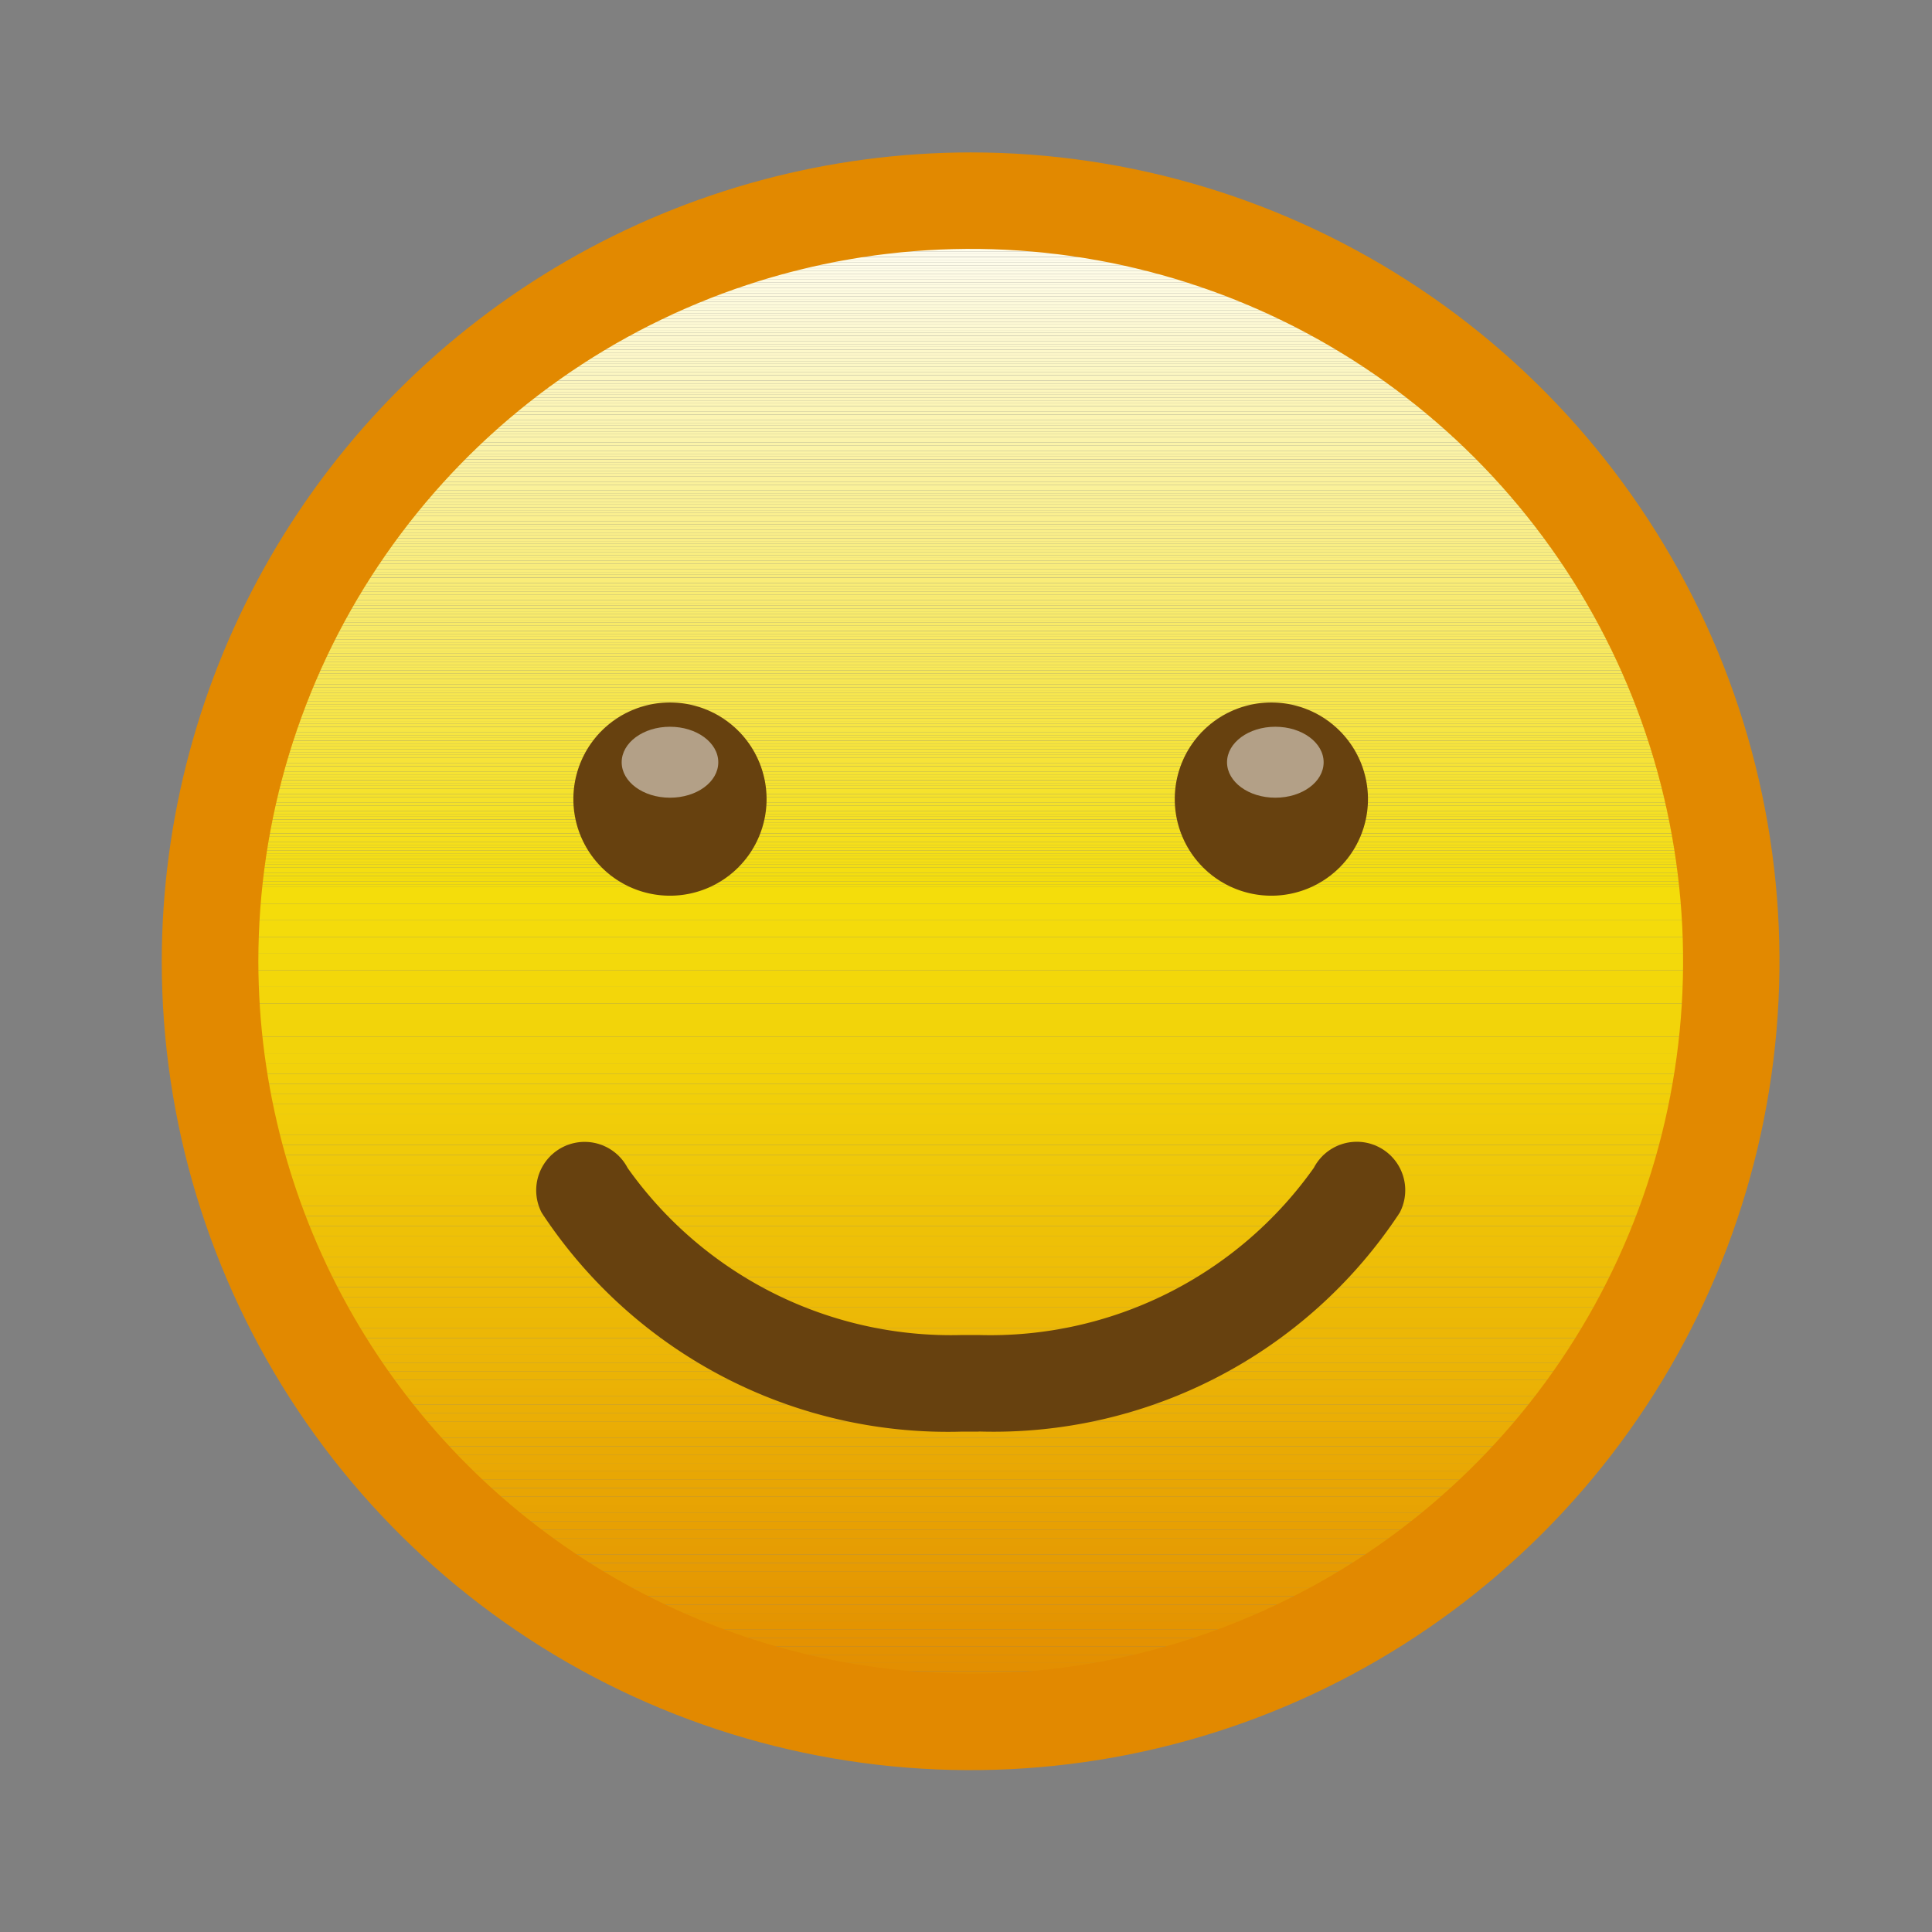 <svg xmlns="http://www.w3.org/2000/svg" xmlns:xlink="http://www.w3.org/1999/xlink" width="18" height="18" viewBox="0 0 18 18">
  <rect x="0" y="0" width="18" height="18" fill="#808080" stroke="none"/>
  <defs>
    <clipPath id="clip-path">
      <rect id="Rechteck_757" data-name="Rechteck 757" width="18" height="18" transform="translate(0 0)" fill="none"/>
    </clipPath>
    <clipPath id="clip-path-2">
      <path id="Pfad_278" data-name="Pfad 278" d="M2.6,9.683A7.087,7.087,0,1,0,9.683,2.6,7.088,7.088,0,0,0,2.6,9.683" transform="translate(-2.596 -2.597)" fill="none"/>
    </clipPath>
    <clipPath id="clip-path-3">
      <path id="Pfad_279" data-name="Pfad 279" d="M2.9,9.536a6.637,6.637,0,1,1,6.637,6.637A6.644,6.644,0,0,1,2.9,9.536m-.9,0A7.536,7.536,0,1,0,9.536,2,7.544,7.544,0,0,0,2,9.536" transform="translate(-2 -2)" fill="none"/>
    </clipPath>
    <linearGradient id="linear-gradient" x1="-0.1" y1="1.1" x2="-0.05" y2="1.1" gradientUnits="objectBoundingBox">
      <stop offset="0" stop-color="#ffe148"/>
      <stop offset="1" stop-color="#e28900"/>
    </linearGradient>
    <clipPath id="clip-path-5">
      <rect id="Rechteck_754" data-name="Rechteck 754" width="0.899" height="0.661" fill="none"/>
    </clipPath>
    <clipPath id="clip-path-6">
      <rect id="Rechteck_755" data-name="Rechteck 755" width="0.9" height="0.661" fill="none"/>
    </clipPath>
  </defs>
  <g id="Gruppe_429" data-name="Gruppe 429" transform="translate(0 0)">
    <g id="Gruppe_421" data-name="Gruppe 421" clip-path="url(#clip-path)">
      <g id="Gruppe_410" data-name="Gruppe 410" transform="translate(1.956 1.87)">
        <g id="Gruppe_409" data-name="Gruppe 409" clip-path="url(#clip-path-2)">
          <path id="Pfad_274" data-name="Pfad 274" d="M19.086,2.6h0Z" transform="translate(-4.913 -2.597)" fill="#fff"/>
          <path id="Pfad_275" data-name="Pfad 275" d="M16.77,2.623H2.6V2.6H16.77Z" transform="translate(-2.596 -2.597)" fill="#fff"/>
          <rect id="Rechteck_427" data-name="Rechteck 427" width="14.173" height="0.026" transform="translate(0 0.026)" fill="#fffffe"/>
          <rect id="Rechteck_428" data-name="Rechteck 428" width="14.173" height="0.026" transform="translate(0 0.052)" fill="#fffffd"/>
          <rect id="Rechteck_429" data-name="Rechteck 429" width="14.173" height="0.026" transform="translate(0 0.078)" fill="#fffffc"/>
          <rect id="Rechteck_430" data-name="Rechteck 430" width="14.173" height="0.026" transform="translate(0 0.105)" fill="#fffefb"/>
          <rect id="Rechteck_431" data-name="Rechteck 431" width="14.173" height="0.026" transform="translate(0 0.131)" fill="#fffefa"/>
          <rect id="Rechteck_432" data-name="Rechteck 432" width="14.173" height="0.026" transform="translate(0 0.157)" fill="#fffef9"/>
          <rect id="Rechteck_433" data-name="Rechteck 433" width="14.173" height="0.026" transform="translate(0 0.183)" fill="#fffef8"/>
          <rect id="Rechteck_434" data-name="Rechteck 434" width="14.173" height="0.026" transform="translate(0 0.21)" fill="#fffef7"/>
          <rect id="Rechteck_435" data-name="Rechteck 435" width="14.173" height="0.026" transform="translate(0 0.236)" fill="#fffef6"/>
          <rect id="Rechteck_436" data-name="Rechteck 436" width="14.173" height="0.026" transform="translate(0 0.262)" fill="#fffef5"/>
          <rect id="Rechteck_437" data-name="Rechteck 437" width="14.173" height="0.026" transform="translate(0 0.288)" fill="#fffdf4"/>
          <rect id="Rechteck_438" data-name="Rechteck 438" width="14.173" height="0.026" transform="translate(0 0.314)" fill="#fefdf3"/>
          <rect id="Rechteck_439" data-name="Rechteck 439" width="14.173" height="0.026" transform="translate(0 0.34)" fill="#fefdf2"/>
          <rect id="Rechteck_440" data-name="Rechteck 440" width="14.173" height="0.026" transform="translate(0 0.367)" fill="#fefdf1"/>
          <rect id="Rechteck_441" data-name="Rechteck 441" width="14.173" height="0.026" transform="translate(0 0.393)" fill="#fefdf0"/>
          <rect id="Rechteck_442" data-name="Rechteck 442" width="14.173" height="0.026" transform="translate(0 0.419)" fill="#fefdef"/>
          <rect id="Rechteck_443" data-name="Rechteck 443" width="14.173" height="0.026" transform="translate(0 0.445)" fill="#fefdee"/>
          <rect id="Rechteck_444" data-name="Rechteck 444" width="14.173" height="0.026" transform="translate(0 0.472)" fill="#fefced"/>
          <rect id="Rechteck_445" data-name="Rechteck 445" width="14.173" height="0.026" transform="translate(0 0.497)" fill="#fefcec"/>
          <rect id="Rechteck_446" data-name="Rechteck 446" width="14.173" height="0.026" transform="translate(0 0.524)" fill="#fefceb"/>
          <rect id="Rechteck_447" data-name="Rechteck 447" width="14.173" height="0.026" transform="translate(0 0.55)" fill="#fefcea"/>
          <rect id="Rechteck_448" data-name="Rechteck 448" width="14.173" height="0.026" transform="translate(0 0.576)" fill="#fefce9"/>
          <rect id="Rechteck_449" data-name="Rechteck 449" width="14.173" height="0.026" transform="translate(0 0.602)" fill="#fefce8"/>
          <rect id="Rechteck_450" data-name="Rechteck 450" width="14.173" height="0.026" transform="translate(0 0.629)" fill="#fefce7"/>
          <rect id="Rechteck_451" data-name="Rechteck 451" width="14.173" height="0.026" transform="translate(0 0.655)" fill="#fefce6"/>
          <rect id="Rechteck_452" data-name="Rechteck 452" width="14.173" height="0.026" transform="translate(0 0.681)" fill="#fefbe5"/>
          <rect id="Rechteck_453" data-name="Rechteck 453" width="14.173" height="0.026" transform="translate(0 0.708)" fill="#fefbe4"/>
          <rect id="Rechteck_454" data-name="Rechteck 454" width="14.173" height="0.026" transform="translate(0 0.733)" fill="#fefbe3"/>
          <rect id="Rechteck_455" data-name="Rechteck 455" width="14.173" height="0.026" transform="translate(0 0.76)" fill="#fefbe2"/>
          <rect id="Rechteck_456" data-name="Rechteck 456" width="14.173" height="0.026" transform="translate(0 0.786)" fill="#fefbe1"/>
          <rect id="Rechteck_457" data-name="Rechteck 457" width="14.173" height="0.026" transform="translate(0 0.812)" fill="#fefbe0"/>
          <rect id="Rechteck_458" data-name="Rechteck 458" width="14.173" height="0.026" transform="translate(0 0.838)" fill="#fefbdf"/>
          <rect id="Rechteck_459" data-name="Rechteck 459" width="14.173" height="0.026" transform="translate(0 0.865)" fill="#fefade"/>
          <rect id="Rechteck_460" data-name="Rechteck 460" width="14.173" height="0.026" transform="translate(0 0.891)" fill="#fdfadd"/>
          <rect id="Rechteck_461" data-name="Rechteck 461" width="14.173" height="0.026" transform="translate(0 0.917)" fill="#fdfadc"/>
          <rect id="Rechteck_462" data-name="Rechteck 462" width="14.173" height="0.026" transform="translate(0 0.944)" fill="#fdfadb"/>
          <rect id="Rechteck_463" data-name="Rechteck 463" width="14.173" height="0.026" transform="translate(0 0.969)" fill="#fdfada"/>
          <rect id="Rechteck_464" data-name="Rechteck 464" width="14.173" height="0.026" transform="translate(0 0.996)" fill="#fdfad9"/>
          <rect id="Rechteck_465" data-name="Rechteck 465" width="14.173" height="0.026" transform="translate(0 1.022)" fill="#fdfad8"/>
          <rect id="Rechteck_466" data-name="Rechteck 466" width="14.173" height="0.026" transform="translate(0 1.048)" fill="#fdf9d7"/>
          <rect id="Rechteck_467" data-name="Rechteck 467" width="14.173" height="0.026" transform="translate(0 1.074)" fill="#fdf9d6"/>
          <rect id="Rechteck_468" data-name="Rechteck 468" width="14.173" height="0.026" transform="translate(0 1.1)" fill="#fdf9d5"/>
          <rect id="Rechteck_469" data-name="Rechteck 469" width="14.173" height="0.026" transform="translate(0 1.127)" fill="#fdf9d4"/>
          <rect id="Rechteck_470" data-name="Rechteck 470" width="14.173" height="0.026" transform="translate(0 1.153)" fill="#fdf9d3"/>
          <rect id="Rechteck_471" data-name="Rechteck 471" width="14.173" height="0.026" transform="translate(0 1.179)" fill="#fdf9d2"/>
          <rect id="Rechteck_472" data-name="Rechteck 472" width="14.173" height="0.026" transform="translate(0 1.205)" fill="#fdf9d1"/>
          <rect id="Rechteck_473" data-name="Rechteck 473" width="14.173" height="0.026" transform="translate(0 1.231)" fill="#fdf8d0"/>
          <rect id="Rechteck_474" data-name="Rechteck 474" width="14.173" height="0.026" transform="translate(0 1.258)" fill="#fdf8cf"/>
          <rect id="Rechteck_475" data-name="Rechteck 475" width="14.173" height="0.026" transform="translate(0 1.284)" fill="#fdf8ce"/>
          <rect id="Rechteck_476" data-name="Rechteck 476" width="14.173" height="0.026" transform="translate(0 1.31)" fill="#fdf8cd"/>
          <rect id="Rechteck_477" data-name="Rechteck 477" width="14.173" height="0.026" transform="translate(0 1.336)" fill="#fdf8cc"/>
          <rect id="Rechteck_478" data-name="Rechteck 478" width="14.173" height="0.026" transform="translate(0 1.362)" fill="#fdf8cb"/>
          <rect id="Rechteck_479" data-name="Rechteck 479" width="14.173" height="0.026" transform="translate(0 1.389)" fill="#fdf8ca"/>
          <rect id="Rechteck_480" data-name="Rechteck 480" width="14.173" height="0.026" transform="translate(0 1.415)" fill="#fdf7c9"/>
          <rect id="Rechteck_481" data-name="Rechteck 481" width="14.173" height="0.026" transform="translate(0 1.441)" fill="#fdf7c8"/>
          <rect id="Rechteck_482" data-name="Rechteck 482" width="14.173" height="0.026" transform="translate(0 1.467)" fill="#fcf7c7"/>
          <rect id="Rechteck_483" data-name="Rechteck 483" width="14.173" height="0.026" transform="translate(0 1.494)" fill="#fcf7c6"/>
          <rect id="Rechteck_484" data-name="Rechteck 484" width="14.173" height="0.026" transform="translate(0 1.52)" fill="#fcf7c5"/>
          <rect id="Rechteck_485" data-name="Rechteck 485" width="14.173" height="0.026" transform="translate(0 1.546)" fill="#fcf7c4"/>
          <rect id="Rechteck_486" data-name="Rechteck 486" width="14.173" height="0.026" transform="translate(0 1.572)" fill="#fcf7c3"/>
          <rect id="Rechteck_487" data-name="Rechteck 487" width="14.173" height="0.026" transform="translate(0 1.598)" fill="#fcf6c2"/>
          <rect id="Rechteck_488" data-name="Rechteck 488" width="14.173" height="0.026" transform="translate(0 1.625)" fill="#fcf6c1"/>
          <rect id="Rechteck_489" data-name="Rechteck 489" width="14.173" height="0.026" transform="translate(0 1.65)" fill="#fcf6c0"/>
          <rect id="Rechteck_490" data-name="Rechteck 490" width="14.173" height="0.026" transform="translate(0 1.677)" fill="#fcf6bf"/>
          <rect id="Rechteck_491" data-name="Rechteck 491" width="14.173" height="0.026" transform="translate(0 1.703)" fill="#fcf6be"/>
          <rect id="Rechteck_492" data-name="Rechteck 492" width="14.173" height="0.026" transform="translate(0 1.729)" fill="#fcf6bd"/>
          <rect id="Rechteck_493" data-name="Rechteck 493" width="14.173" height="0.026" transform="translate(0 1.756)" fill="#fcf6bc"/>
          <rect id="Rechteck_494" data-name="Rechteck 494" width="14.173" height="0.026" transform="translate(0 1.782)" fill="#fcf5bb"/>
          <rect id="Rechteck_495" data-name="Rechteck 495" width="14.173" height="0.026" transform="translate(0 1.808)" fill="#fcf5ba"/>
          <rect id="Rechteck_496" data-name="Rechteck 496" width="14.173" height="0.026" transform="translate(0 1.834)" fill="#fcf5b9"/>
          <rect id="Rechteck_497" data-name="Rechteck 497" width="14.173" height="0.026" transform="translate(0 1.861)" fill="#fcf5b8"/>
          <rect id="Rechteck_498" data-name="Rechteck 498" width="14.173" height="0.026" transform="translate(0 1.886)" fill="#fcf5b7"/>
          <rect id="Rechteck_499" data-name="Rechteck 499" width="14.173" height="0.026" transform="translate(0 1.913)" fill="#fcf5b6"/>
          <rect id="Rechteck_500" data-name="Rechteck 500" width="14.173" height="0.026" transform="translate(0 1.939)" fill="#fcf5b5"/>
          <rect id="Rechteck_501" data-name="Rechteck 501" width="14.173" height="0.026" transform="translate(0 1.965)" fill="#fcf5b4"/>
          <rect id="Rechteck_502" data-name="Rechteck 502" width="14.173" height="0.026" transform="translate(0 1.992)" fill="#fcf4b3"/>
          <rect id="Rechteck_503" data-name="Rechteck 503" width="14.173" height="0.026" transform="translate(0 2.018)" fill="#fcf4b2"/>
          <rect id="Rechteck_504" data-name="Rechteck 504" width="14.173" height="0.026" transform="translate(0 2.044)" fill="#fbf4b1"/>
          <rect id="Rechteck_505" data-name="Rechteck 505" width="14.173" height="0.026" transform="translate(0 2.07)" fill="#fbf4b0"/>
          <rect id="Rechteck_506" data-name="Rechteck 506" width="14.173" height="0.026" transform="translate(0 2.097)" fill="#fbf4af"/>
          <rect id="Rechteck_507" data-name="Rechteck 507" width="14.173" height="0.026" transform="translate(0 2.122)" fill="#fbf4ae"/>
          <rect id="Rechteck_508" data-name="Rechteck 508" width="14.173" height="0.026" transform="translate(0 2.149)" fill="#fbf4ad"/>
          <rect id="Rechteck_509" data-name="Rechteck 509" width="14.173" height="0.026" transform="translate(0 2.175)" fill="#fbf3ac"/>
          <rect id="Rechteck_510" data-name="Rechteck 510" width="14.173" height="0.026" transform="translate(0 2.201)" fill="#fbf3ab"/>
          <rect id="Rechteck_511" data-name="Rechteck 511" width="14.173" height="0.026" transform="translate(0 2.227)" fill="#fbf3aa"/>
          <rect id="Rechteck_512" data-name="Rechteck 512" width="14.173" height="0.026" transform="translate(0 2.254)" fill="#fbf3a9"/>
          <rect id="Rechteck_513" data-name="Rechteck 513" width="14.173" height="0.026" transform="translate(0 2.28)" fill="#fbf3a8"/>
          <rect id="Rechteck_514" data-name="Rechteck 514" width="14.173" height="0.026" transform="translate(0 2.306)" fill="#fbf3a7"/>
          <rect id="Rechteck_515" data-name="Rechteck 515" width="14.173" height="0.026" transform="translate(0 2.332)" fill="#fbf3a6"/>
          <rect id="Rechteck_516" data-name="Rechteck 516" width="14.173" height="0.026" transform="translate(0 2.358)" fill="#fbf2a5"/>
          <rect id="Rechteck_517" data-name="Rechteck 517" width="14.173" height="0.026" transform="translate(0 2.384)" fill="#fbf2a4"/>
          <rect id="Rechteck_518" data-name="Rechteck 518" width="14.173" height="0.026" transform="translate(0 2.411)" fill="#fbf2a3"/>
          <rect id="Rechteck_519" data-name="Rechteck 519" width="14.173" height="0.026" transform="translate(0 2.437)" fill="#fbf2a2"/>
          <rect id="Rechteck_520" data-name="Rechteck 520" width="14.173" height="0.026" transform="translate(0 2.463)" fill="#fbf2a1"/>
          <rect id="Rechteck_521" data-name="Rechteck 521" width="14.173" height="0.026" transform="translate(0 2.489)" fill="#fbf2a0"/>
          <rect id="Rechteck_522" data-name="Rechteck 522" width="14.173" height="0.026" transform="translate(0 2.516)" fill="#fbf29f"/>
          <rect id="Rechteck_523" data-name="Rechteck 523" width="14.173" height="0.026" transform="translate(0 2.542)" fill="#fbf19e"/>
          <rect id="Rechteck_524" data-name="Rechteck 524" width="14.173" height="0.026" transform="translate(0 2.568)" fill="#fbf19d"/>
          <rect id="Rechteck_525" data-name="Rechteck 525" width="14.173" height="0.026" transform="translate(0 2.594)" fill="#fbf19c"/>
          <rect id="Rechteck_526" data-name="Rechteck 526" width="14.173" height="0.026" transform="translate(0 2.62)" fill="#faf19b"/>
          <rect id="Rechteck_527" data-name="Rechteck 527" width="14.173" height="0.026" transform="translate(0 2.647)" fill="#faf19a"/>
          <rect id="Rechteck_528" data-name="Rechteck 528" width="14.173" height="0.026" transform="translate(0 2.673)" fill="#faf199"/>
          <rect id="Rechteck_529" data-name="Rechteck 529" width="14.173" height="0.026" transform="translate(0 2.699)" fill="#faf198"/>
          <rect id="Rechteck_530" data-name="Rechteck 530" width="14.173" height="0.026" transform="translate(0 2.725)" fill="#faf097"/>
          <rect id="Rechteck_531" data-name="Rechteck 531" width="14.173" height="0.026" transform="translate(0 2.752)" fill="#faf096"/>
          <rect id="Rechteck_532" data-name="Rechteck 532" width="14.173" height="0.026" transform="translate(0 2.778)" fill="#faf095"/>
          <rect id="Rechteck_533" data-name="Rechteck 533" width="14.173" height="0.026" transform="translate(0 2.804)" fill="#faf094"/>
          <rect id="Rechteck_534" data-name="Rechteck 534" width="14.173" height="0.026" transform="translate(0 2.83)" fill="#faf093"/>
          <rect id="Rechteck_535" data-name="Rechteck 535" width="14.173" height="0.026" transform="translate(0 2.856)" fill="#faf092"/>
          <rect id="Rechteck_536" data-name="Rechteck 536" width="14.173" height="0.026" transform="translate(0 2.883)" fill="#faf091"/>
          <rect id="Rechteck_537" data-name="Rechteck 537" width="14.173" height="0.026" transform="translate(0 2.909)" fill="#faef90"/>
          <rect id="Rechteck_538" data-name="Rechteck 538" width="14.173" height="0.026" transform="translate(0 2.935)" fill="#faef8f"/>
          <rect id="Rechteck_539" data-name="Rechteck 539" width="14.173" height="0.026" transform="translate(0 2.961)" fill="#faef8e"/>
          <rect id="Rechteck_540" data-name="Rechteck 540" width="14.173" height="0.026" transform="translate(0 2.987)" fill="#faef8d"/>
          <rect id="Rechteck_541" data-name="Rechteck 541" width="14.173" height="0.026" transform="translate(0 3.014)" fill="#faef8c"/>
          <rect id="Rechteck_542" data-name="Rechteck 542" width="14.173" height="0.026" transform="translate(0 3.04)" fill="#faef8b"/>
          <rect id="Rechteck_543" data-name="Rechteck 543" width="14.173" height="0.026" transform="translate(0 3.066)" fill="#faef8a"/>
          <rect id="Rechteck_544" data-name="Rechteck 544" width="14.173" height="0.026" transform="translate(0 3.092)" fill="#faee89"/>
          <rect id="Rechteck_545" data-name="Rechteck 545" width="14.173" height="0.026" transform="translate(0 3.118)" fill="#faee88"/>
          <rect id="Rechteck_546" data-name="Rechteck 546" width="14.173" height="0.026" transform="translate(0 3.145)" fill="#faee87"/>
          <rect id="Rechteck_547" data-name="Rechteck 547" width="14.173" height="0.026" transform="translate(0 3.171)" fill="#faee86"/>
          <rect id="Rechteck_548" data-name="Rechteck 548" width="14.173" height="0.026" transform="translate(0 3.197)" fill="#f9ee84"/>
          <rect id="Rechteck_549" data-name="Rechteck 549" width="14.173" height="0.026" transform="translate(0 3.223)" fill="#f9ee83"/>
          <rect id="Rechteck_550" data-name="Rechteck 550" width="14.173" height="0.026" transform="translate(0 3.25)" fill="#f9ee82"/>
          <rect id="Rechteck_551" data-name="Rechteck 551" width="14.173" height="0.026" transform="translate(0 3.276)" fill="#f9ee81"/>
          <rect id="Rechteck_552" data-name="Rechteck 552" width="14.173" height="0.026" transform="translate(0 3.302)" fill="#f9ed80"/>
          <rect id="Rechteck_553" data-name="Rechteck 553" width="14.173" height="0.026" transform="translate(0 3.328)" fill="#f9ed7f"/>
          <rect id="Rechteck_554" data-name="Rechteck 554" width="14.173" height="0.026" transform="translate(0 3.354)" fill="#f9ed7e"/>
          <rect id="Rechteck_555" data-name="Rechteck 555" width="14.173" height="0.026" transform="translate(0 3.381)" fill="#f9ed7d"/>
          <rect id="Rechteck_556" data-name="Rechteck 556" width="14.173" height="0.026" transform="translate(0 3.407)" fill="#f9ed7c"/>
          <rect id="Rechteck_557" data-name="Rechteck 557" width="14.173" height="0.026" transform="translate(0 3.433)" fill="#f9ed7b"/>
          <rect id="Rechteck_558" data-name="Rechteck 558" width="14.173" height="0.026" transform="translate(0 3.459)" fill="#f9ed7a"/>
          <rect id="Rechteck_559" data-name="Rechteck 559" width="14.173" height="0.026" transform="translate(0 3.485)" fill="#f9ec79"/>
          <rect id="Rechteck_560" data-name="Rechteck 560" width="14.173" height="0.026" transform="translate(0 3.512)" fill="#f9ec78"/>
          <rect id="Rechteck_561" data-name="Rechteck 561" width="14.173" height="0.026" transform="translate(0 3.537)" fill="#f9ec77"/>
          <rect id="Rechteck_562" data-name="Rechteck 562" width="14.173" height="0.026" transform="translate(0 3.564)" fill="#f9ec76"/>
          <rect id="Rechteck_563" data-name="Rechteck 563" width="14.173" height="0.026" transform="translate(0 3.59)" fill="#f9ec75"/>
          <rect id="Rechteck_564" data-name="Rechteck 564" width="14.173" height="0.026" transform="translate(0 3.617)" fill="#f9ec74"/>
          <rect id="Rechteck_565" data-name="Rechteck 565" width="14.173" height="0.026" transform="translate(0 3.643)" fill="#f9ec73"/>
          <rect id="Rechteck_566" data-name="Rechteck 566" width="14.173" height="0.026" transform="translate(0 3.669)" fill="#f9eb72"/>
          <rect id="Rechteck_567" data-name="Rechteck 567" width="14.173" height="0.026" transform="translate(0 3.695)" fill="#f9eb71"/>
          <rect id="Rechteck_568" data-name="Rechteck 568" width="14.173" height="0.026" transform="translate(0 3.721)" fill="#f9eb70"/>
          <rect id="Rechteck_569" data-name="Rechteck 569" width="14.173" height="0.026" transform="translate(0 3.747)" fill="#f9eb6f"/>
          <rect id="Rechteck_570" data-name="Rechteck 570" width="14.173" height="0.026" transform="translate(0 3.774)" fill="#f8eb6e"/>
          <rect id="Rechteck_571" data-name="Rechteck 571" width="14.173" height="0.026" transform="translate(0 3.8)" fill="#f8eb6d"/>
          <rect id="Rechteck_572" data-name="Rechteck 572" width="14.173" height="0.026" transform="translate(0 3.826)" fill="#f8eb6c"/>
          <rect id="Rechteck_573" data-name="Rechteck 573" width="14.173" height="0.026" transform="translate(0 3.852)" fill="#f8ea6b"/>
          <rect id="Rechteck_574" data-name="Rechteck 574" width="14.173" height="0.026" transform="translate(0 3.879)" fill="#f8ea6a"/>
          <rect id="Rechteck_575" data-name="Rechteck 575" width="14.173" height="0.026" transform="translate(0 3.905)" fill="#f8ea69"/>
          <rect id="Rechteck_576" data-name="Rechteck 576" width="14.173" height="0.026" transform="translate(0 3.931)" fill="#f8ea68"/>
          <rect id="Rechteck_577" data-name="Rechteck 577" width="14.173" height="0.026" transform="translate(0 3.957)" fill="#f8ea67"/>
          <rect id="Rechteck_578" data-name="Rechteck 578" width="14.173" height="0.026" transform="translate(0 3.983)" fill="#f8ea66"/>
          <rect id="Rechteck_579" data-name="Rechteck 579" width="14.173" height="0.026" transform="translate(0 4.01)" fill="#f8ea65"/>
          <rect id="Rechteck_580" data-name="Rechteck 580" width="14.173" height="0.026" transform="translate(0 4.036)" fill="#f8e964"/>
          <rect id="Rechteck_581" data-name="Rechteck 581" width="14.173" height="0.026" transform="translate(0 4.062)" fill="#f8e963"/>
          <rect id="Rechteck_582" data-name="Rechteck 582" width="14.173" height="0.026" transform="translate(0 4.088)" fill="#f8e962"/>
          <rect id="Rechteck_583" data-name="Rechteck 583" width="14.173" height="0.026" transform="translate(0 4.114)" fill="#f8e961"/>
          <rect id="Rechteck_584" data-name="Rechteck 584" width="14.173" height="0.026" transform="translate(0 4.141)" fill="#f8e960"/>
          <rect id="Rechteck_585" data-name="Rechteck 585" width="14.173" height="0.026" transform="translate(0 4.167)" fill="#f8e95f"/>
          <rect id="Rechteck_586" data-name="Rechteck 586" width="14.173" height="0.026" transform="translate(0 4.193)" fill="#f8e95e"/>
          <rect id="Rechteck_587" data-name="Rechteck 587" width="14.173" height="0.026" transform="translate(0 4.219)" fill="#f8e85d"/>
          <rect id="Rechteck_588" data-name="Rechteck 588" width="14.173" height="0.026" transform="translate(0 4.245)" fill="#f8e85c"/>
          <rect id="Rechteck_589" data-name="Rechteck 589" width="14.173" height="0.026" transform="translate(0 4.272)" fill="#f8e85b"/>
          <rect id="Rechteck_590" data-name="Rechteck 590" width="14.173" height="0.026" transform="translate(0 4.298)" fill="#f8e85a"/>
          <rect id="Rechteck_591" data-name="Rechteck 591" width="14.173" height="0.026" transform="translate(0 4.324)" fill="#f8e859"/>
          <rect id="Rechteck_592" data-name="Rechteck 592" width="14.173" height="0.026" transform="translate(0 4.35)" fill="#f7e858"/>
          <rect id="Rechteck_593" data-name="Rechteck 593" width="14.173" height="0.026" transform="translate(0 4.376)" fill="#f7e857"/>
          <rect id="Rechteck_594" data-name="Rechteck 594" width="14.173" height="0.026" transform="translate(0 4.403)" fill="#f7e756"/>
          <rect id="Rechteck_595" data-name="Rechteck 595" width="14.173" height="0.026" transform="translate(0 4.429)" fill="#f7e755"/>
          <rect id="Rechteck_596" data-name="Rechteck 596" width="14.173" height="0.026" transform="translate(0 4.455)" fill="#f7e754"/>
          <rect id="Rechteck_597" data-name="Rechteck 597" width="14.173" height="0.026" transform="translate(0 4.481)" fill="#f7e753"/>
          <rect id="Rechteck_598" data-name="Rechteck 598" width="14.173" height="0.026" transform="translate(0 4.508)" fill="#f7e752"/>
          <rect id="Rechteck_599" data-name="Rechteck 599" width="14.173" height="0.026" transform="translate(0 4.534)" fill="#f7e751"/>
          <rect id="Rechteck_600" data-name="Rechteck 600" width="14.173" height="0.026" transform="translate(0 4.56)" fill="#f7e750"/>
          <rect id="Rechteck_601" data-name="Rechteck 601" width="14.173" height="0.026" transform="translate(0 4.586)" fill="#f7e74f"/>
          <rect id="Rechteck_602" data-name="Rechteck 602" width="14.173" height="0.026" transform="translate(0 4.612)" fill="#f7e64e"/>
          <rect id="Rechteck_603" data-name="Rechteck 603" width="14.173" height="0.026" transform="translate(0 4.639)" fill="#f7e64d"/>
          <rect id="Rechteck_604" data-name="Rechteck 604" width="14.173" height="0.026" transform="translate(0 4.665)" fill="#f7e64c"/>
          <rect id="Rechteck_605" data-name="Rechteck 605" width="14.173" height="0.026" transform="translate(0 4.691)" fill="#f7e64b"/>
          <rect id="Rechteck_606" data-name="Rechteck 606" width="14.173" height="0.026" transform="translate(0 4.717)" fill="#f7e64a"/>
          <rect id="Rechteck_607" data-name="Rechteck 607" width="14.173" height="0.026" transform="translate(0 4.743)" fill="#f7e649"/>
          <rect id="Rechteck_608" data-name="Rechteck 608" width="14.173" height="0.026" transform="translate(0 4.77)" fill="#f7e648"/>
          <rect id="Rechteck_609" data-name="Rechteck 609" width="14.173" height="0.026" transform="translate(0 4.796)" fill="#f7e547"/>
          <rect id="Rechteck_610" data-name="Rechteck 610" width="14.173" height="0.026" transform="translate(0 4.822)" fill="#f7e546"/>
          <rect id="Rechteck_611" data-name="Rechteck 611" width="14.173" height="0.026" transform="translate(0 4.848)" fill="#f7e545"/>
          <rect id="Rechteck_612" data-name="Rechteck 612" width="14.173" height="0.026" transform="translate(0 4.874)" fill="#f7e544"/>
          <rect id="Rechteck_613" data-name="Rechteck 613" width="14.173" height="0.026" transform="translate(0 4.901)" fill="#f7e543"/>
          <rect id="Rechteck_614" data-name="Rechteck 614" width="14.173" height="0.026" transform="translate(0 4.927)" fill="#f6e542"/>
          <rect id="Rechteck_615" data-name="Rechteck 615" width="14.173" height="0.026" transform="translate(0 4.953)" fill="#f6e541"/>
          <rect id="Rechteck_616" data-name="Rechteck 616" width="14.173" height="0.026" transform="translate(0 4.979)" fill="#f6e440"/>
          <rect id="Rechteck_617" data-name="Rechteck 617" width="14.173" height="0.026" transform="translate(0 5.005)" fill="#f6e43f"/>
          <rect id="Rechteck_618" data-name="Rechteck 618" width="14.173" height="0.026" transform="translate(0 5.032)" fill="#f6e43e"/>
          <rect id="Rechteck_619" data-name="Rechteck 619" width="14.173" height="0.026" transform="translate(0 5.058)" fill="#f6e43d"/>
          <rect id="Rechteck_620" data-name="Rechteck 620" width="14.173" height="0.026" transform="translate(0 5.084)" fill="#f6e43c"/>
          <rect id="Rechteck_621" data-name="Rechteck 621" width="14.173" height="0.026" transform="translate(0 5.11)" fill="#f6e43b"/>
          <rect id="Rechteck_622" data-name="Rechteck 622" width="14.173" height="0.026" transform="translate(0 5.137)" fill="#f6e43a"/>
          <rect id="Rechteck_623" data-name="Rechteck 623" width="14.173" height="0.026" transform="translate(0 5.163)" fill="#f6e339"/>
          <rect id="Rechteck_624" data-name="Rechteck 624" width="14.173" height="0.026" transform="translate(0 5.189)" fill="#f6e338"/>
          <rect id="Rechteck_625" data-name="Rechteck 625" width="14.173" height="0.026" transform="translate(0 5.215)" fill="#f6e337"/>
          <rect id="Rechteck_626" data-name="Rechteck 626" width="14.173" height="0.026" transform="translate(0 5.241)" fill="#f6e336"/>
          <rect id="Rechteck_627" data-name="Rechteck 627" width="14.173" height="0.026" transform="translate(0 5.268)" fill="#f6e335"/>
          <rect id="Rechteck_628" data-name="Rechteck 628" width="14.173" height="0.026" transform="translate(0 5.294)" fill="#f6e334"/>
          <rect id="Rechteck_629" data-name="Rechteck 629" width="14.173" height="0.026" transform="translate(0 5.32)" fill="#f6e333"/>
          <rect id="Rechteck_630" data-name="Rechteck 630" width="14.173" height="0.026" transform="translate(0 5.346)" fill="#f6e232"/>
          <rect id="Rechteck_631" data-name="Rechteck 631" width="14.173" height="0.026" transform="translate(0 5.372)" fill="#f6e231"/>
          <rect id="Rechteck_632" data-name="Rechteck 632" width="14.173" height="0.026" transform="translate(0 5.399)" fill="#f6e230"/>
          <rect id="Rechteck_633" data-name="Rechteck 633" width="14.173" height="0.026" transform="translate(0 5.425)" fill="#f6e22f"/>
          <rect id="Rechteck_634" data-name="Rechteck 634" width="14.173" height="0.026" transform="translate(0 5.451)" fill="#f6e22e"/>
          <rect id="Rechteck_635" data-name="Rechteck 635" width="14.173" height="0.026" transform="translate(0 5.477)" fill="#f6e22d"/>
          <rect id="Rechteck_636" data-name="Rechteck 636" width="14.173" height="0.026" transform="translate(0 5.503)" fill="#f5e22c"/>
          <rect id="Rechteck_637" data-name="Rechteck 637" width="14.173" height="0.026" transform="translate(0 5.53)" fill="#f5e12b"/>
          <rect id="Rechteck_638" data-name="Rechteck 638" width="14.173" height="0.026" transform="translate(0 5.556)" fill="#f5e12a"/>
          <rect id="Rechteck_639" data-name="Rechteck 639" width="14.173" height="0.026" transform="translate(0 5.582)" fill="#f5e129"/>
          <rect id="Rechteck_640" data-name="Rechteck 640" width="14.173" height="0.026" transform="translate(0 5.608)" fill="#f5e128"/>
          <rect id="Rechteck_641" data-name="Rechteck 641" width="14.173" height="0.026" transform="translate(0 5.635)" fill="#f5e127"/>
          <rect id="Rechteck_642" data-name="Rechteck 642" width="14.173" height="0.026" transform="translate(0 5.661)" fill="#f5e126"/>
          <rect id="Rechteck_643" data-name="Rechteck 643" width="14.173" height="0.026" transform="translate(0 5.687)" fill="#f5e125"/>
          <rect id="Rechteck_644" data-name="Rechteck 644" width="14.173" height="0.026" transform="translate(0 5.713)" fill="#f5e024"/>
          <rect id="Rechteck_645" data-name="Rechteck 645" width="14.173" height="0.026" transform="translate(0 5.739)" fill="#f5e023"/>
          <rect id="Rechteck_646" data-name="Rechteck 646" width="14.173" height="0.026" transform="translate(0 5.766)" fill="#f5e022"/>
          <rect id="Rechteck_647" data-name="Rechteck 647" width="14.173" height="0.026" transform="translate(0 5.792)" fill="#f5e021"/>
          <rect id="Rechteck_648" data-name="Rechteck 648" width="14.173" height="0.026" transform="translate(0 5.818)" fill="#f5e020"/>
          <rect id="Rechteck_649" data-name="Rechteck 649" width="14.173" height="0.026" transform="translate(0 5.844)" fill="#f5e01f"/>
          <rect id="Rechteck_650" data-name="Rechteck 650" width="14.173" height="0.026" transform="translate(0 5.87)" fill="#f5e01e"/>
          <rect id="Rechteck_651" data-name="Rechteck 651" width="14.173" height="0.026" transform="translate(0 5.897)" fill="#f5e01d"/>
          <rect id="Rechteck_652" data-name="Rechteck 652" width="14.173" height="0.026" transform="translate(0 5.923)" fill="#f5df1c"/>
          <rect id="Rechteck_653" data-name="Rechteck 653" width="14.173" height="0.026" transform="translate(0 5.949)" fill="#f5df1b"/>
          <rect id="Rechteck_654" data-name="Rechteck 654" width="14.173" height="0.026" transform="translate(0 5.975)" fill="#f5df1a"/>
          <rect id="Rechteck_655" data-name="Rechteck 655" width="14.173" height="0.026" transform="translate(0 6.001)" fill="#f5df19"/>
          <rect id="Rechteck_656" data-name="Rechteck 656" width="14.173" height="0.026" transform="translate(0 6.028)" fill="#f5df18"/>
          <rect id="Rechteck_657" data-name="Rechteck 657" width="14.173" height="0.026" transform="translate(0 6.054)" fill="#f5df17"/>
          <rect id="Rechteck_658" data-name="Rechteck 658" width="14.173" height="0.026" transform="translate(0 6.08)" fill="#f4df16"/>
          <rect id="Rechteck_659" data-name="Rechteck 659" width="14.173" height="0.026" transform="translate(0 6.106)" fill="#f4de15"/>
          <rect id="Rechteck_660" data-name="Rechteck 660" width="14.173" height="0.026" transform="translate(0 6.132)" fill="#f4de14"/>
          <rect id="Rechteck_661" data-name="Rechteck 661" width="14.173" height="0.026" transform="translate(0 6.159)" fill="#f4de13"/>
          <rect id="Rechteck_662" data-name="Rechteck 662" width="14.173" height="0.026" transform="translate(0 6.185)" fill="#f4de12"/>
          <rect id="Rechteck_663" data-name="Rechteck 663" width="14.173" height="0.026" transform="translate(0 6.211)" fill="#f4de11"/>
          <rect id="Rechteck_664" data-name="Rechteck 664" width="14.173" height="0.026" transform="translate(0 6.237)" fill="#f4de10"/>
          <rect id="Rechteck_665" data-name="Rechteck 665" width="14.173" height="0.026" transform="translate(0 6.263)" fill="#f4de0f"/>
          <rect id="Rechteck_666" data-name="Rechteck 666" width="14.173" height="0.026" transform="translate(0 6.29)" fill="#f4dd0e"/>
          <rect id="Rechteck_667" data-name="Rechteck 667" width="14.173" height="0.026" transform="translate(0 6.316)" fill="#f4dd0d"/>
          <rect id="Rechteck_668" data-name="Rechteck 668" width="14.173" height="0.026" transform="translate(0 6.342)" fill="#f4dd0c"/>
          <rect id="Rechteck_669" data-name="Rechteck 669" width="14.173" height="0.026" transform="translate(0 6.368)" fill="#f4dd0b"/>
          <rect id="Rechteck_670" data-name="Rechteck 670" width="14.173" height="0.155" transform="translate(0 6.394)" fill="#f4dd0b"/>
          <rect id="Rechteck_671" data-name="Rechteck 671" width="14.173" height="0.155" transform="translate(0 6.549)" fill="#f4dc0b"/>
          <rect id="Rechteck_672" data-name="Rechteck 672" width="14.173" height="0.155" transform="translate(0 6.704)" fill="#f4db0b"/>
          <rect id="Rechteck_673" data-name="Rechteck 673" width="14.173" height="0.155" transform="translate(0 6.859)" fill="#f3da0b"/>
          <rect id="Rechteck_674" data-name="Rechteck 674" width="14.173" height="0.155" transform="translate(0 7.014)" fill="#f3d90b"/>
          <rect id="Rechteck_675" data-name="Rechteck 675" width="14.173" height="0.155" transform="translate(0 7.169)" fill="#f3d70a"/>
          <rect id="Rechteck_676" data-name="Rechteck 676" width="14.173" height="0.155" transform="translate(0 7.324)" fill="#f3d60a"/>
          <rect id="Rechteck_677" data-name="Rechteck 677" width="14.173" height="0.155" transform="translate(0 7.479)" fill="#f2d50a"/>
          <rect id="Rechteck_678" data-name="Rechteck 678" width="14.173" height="0.155" transform="translate(0 7.634)" fill="#f2d40a"/>
          <rect id="Rechteck_679" data-name="Rechteck 679" width="14.173" height="0.155" transform="translate(0 7.789)" fill="#f2d30a"/>
          <rect id="Rechteck_680" data-name="Rechteck 680" width="14.173" height="0.095" transform="translate(0 7.944)" fill="#f2d30a"/>
          <rect id="Rechteck_681" data-name="Rechteck 681" width="14.173" height="0.095" transform="translate(0 8.038)" fill="#f2d20a"/>
          <rect id="Rechteck_682" data-name="Rechteck 682" width="14.173" height="0.095" transform="translate(0 8.133)" fill="#f2d10a"/>
          <rect id="Rechteck_683" data-name="Rechteck 683" width="14.173" height="0.095" transform="translate(0 8.228)" fill="#f1d00a"/>
          <rect id="Rechteck_684" data-name="Rechteck 684" width="14.173" height="0.095" transform="translate(0 8.322)" fill="#f1cf09"/>
          <rect id="Rechteck_685" data-name="Rechteck 685" width="14.173" height="0.095" transform="translate(0 8.417)" fill="#f1ce09"/>
          <rect id="Rechteck_686" data-name="Rechteck 686" width="14.173" height="0.095" transform="translate(0 8.512)" fill="#f1cd09"/>
          <rect id="Rechteck_687" data-name="Rechteck 687" width="14.173" height="0.095" transform="translate(0 8.606)" fill="#f0cc09"/>
          <rect id="Rechteck_688" data-name="Rechteck 688" width="14.173" height="0.095" transform="translate(0 8.701)" fill="#f0cb09"/>
          <rect id="Rechteck_689" data-name="Rechteck 689" width="14.173" height="0.095" transform="translate(0 8.796)" fill="#f0ca09"/>
          <rect id="Rechteck_690" data-name="Rechteck 690" width="14.173" height="0.095" transform="translate(0 8.891)" fill="#f0c909"/>
          <rect id="Rechteck_691" data-name="Rechteck 691" width="14.173" height="0.095" transform="translate(0 8.985)" fill="#f0c808"/>
          <rect id="Rechteck_692" data-name="Rechteck 692" width="14.173" height="0.095" transform="translate(0 9.08)" fill="#efc708"/>
          <rect id="Rechteck_693" data-name="Rechteck 693" width="14.173" height="0.095" transform="translate(0 9.175)" fill="#efc608"/>
          <rect id="Rechteck_694" data-name="Rechteck 694" width="14.173" height="0.095" transform="translate(0 9.269)" fill="#efc408"/>
          <rect id="Rechteck_695" data-name="Rechteck 695" width="14.173" height="0.095" transform="translate(0 9.364)" fill="#efc308"/>
          <rect id="Rechteck_696" data-name="Rechteck 696" width="14.173" height="0.095" transform="translate(0 9.459)" fill="#eec208"/>
          <rect id="Rechteck_697" data-name="Rechteck 697" width="14.173" height="0.095" transform="translate(0 9.554)" fill="#eec107"/>
          <rect id="Rechteck_698" data-name="Rechteck 698" width="14.173" height="0.095" transform="translate(0 9.648)" fill="#eec007"/>
          <rect id="Rechteck_699" data-name="Rechteck 699" width="14.173" height="0.095" transform="translate(0 9.743)" fill="#eebf07"/>
          <rect id="Rechteck_700" data-name="Rechteck 700" width="14.173" height="0.095" transform="translate(0 9.838)" fill="#eebe07"/>
          <rect id="Rechteck_701" data-name="Rechteck 701" width="14.173" height="0.095" transform="translate(0 9.932)" fill="#edbd07"/>
          <rect id="Rechteck_702" data-name="Rechteck 702" width="14.173" height="0.095" transform="translate(0 10.027)" fill="#edbc07"/>
          <rect id="Rechteck_703" data-name="Rechteck 703" width="14.173" height="0.095" transform="translate(0 10.122)" fill="#edbb07"/>
          <rect id="Rechteck_704" data-name="Rechteck 704" width="14.173" height="0.095" transform="translate(0 10.216)" fill="#edba06"/>
          <rect id="Rechteck_705" data-name="Rechteck 705" width="14.173" height="0.095" transform="translate(0 10.311)" fill="#ecb906"/>
          <rect id="Rechteck_706" data-name="Rechteck 706" width="14.173" height="0.095" transform="translate(0 10.406)" fill="#ecb806"/>
          <rect id="Rechteck_707" data-name="Rechteck 707" width="14.173" height="0.095" transform="translate(0 10.501)" fill="#ecb706"/>
          <rect id="Rechteck_708" data-name="Rechteck 708" width="14.173" height="0.078" transform="translate(0 10.596)" fill="#ecb706"/>
          <rect id="Rechteck_709" data-name="Rechteck 709" width="14.173" height="0.078" transform="translate(0 10.673)" fill="#ecb606"/>
          <rect id="Rechteck_710" data-name="Rechteck 710" width="14.173" height="0.078" transform="translate(0 10.751)" fill="#ecb506"/>
          <rect id="Rechteck_711" data-name="Rechteck 711" width="14.173" height="0.078" transform="translate(0 10.829)" fill="#ebb406"/>
          <rect id="Rechteck_712" data-name="Rechteck 712" width="14.173" height="0.078" transform="translate(0 10.906)" fill="#ebb305"/>
          <rect id="Rechteck_713" data-name="Rechteck 713" width="14.173" height="0.078" transform="translate(0 10.984)" fill="#ebb205"/>
          <rect id="Rechteck_714" data-name="Rechteck 714" width="14.173" height="0.078" transform="translate(0 11.061)" fill="#ebb105"/>
          <rect id="Rechteck_715" data-name="Rechteck 715" width="14.173" height="0.078" transform="translate(0 11.139)" fill="#eab005"/>
          <rect id="Rechteck_716" data-name="Rechteck 716" width="14.173" height="0.078" transform="translate(0 11.217)" fill="#eaaf05"/>
          <rect id="Rechteck_717" data-name="Rechteck 717" width="14.173" height="0.078" transform="translate(0 11.294)" fill="#eaae05"/>
          <rect id="Rechteck_718" data-name="Rechteck 718" width="14.173" height="0.078" transform="translate(0 11.372)" fill="#eaad05"/>
          <rect id="Rechteck_719" data-name="Rechteck 719" width="14.173" height="0.078" transform="translate(0 11.449)" fill="#e9ac04"/>
          <rect id="Rechteck_720" data-name="Rechteck 720" width="14.173" height="0.078" transform="translate(0 11.527)" fill="#e9ab04"/>
          <rect id="Rechteck_721" data-name="Rechteck 721" width="14.173" height="0.078" transform="translate(0 11.605)" fill="#e9aa04"/>
          <rect id="Rechteck_722" data-name="Rechteck 722" width="14.173" height="0.078" transform="translate(0 11.682)" fill="#e9a904"/>
          <rect id="Rechteck_723" data-name="Rechteck 723" width="14.173" height="0.078" transform="translate(0 11.76)" fill="#e9a804"/>
          <rect id="Rechteck_724" data-name="Rechteck 724" width="14.173" height="0.078" transform="translate(0 11.838)" fill="#e8a704"/>
          <rect id="Rechteck_725" data-name="Rechteck 725" width="14.173" height="0.078" transform="translate(0 11.915)" fill="#e8a604"/>
          <rect id="Rechteck_726" data-name="Rechteck 726" width="14.173" height="0.078" transform="translate(0 11.993)" fill="#e8a503"/>
          <rect id="Rechteck_727" data-name="Rechteck 727" width="14.173" height="0.078" transform="translate(0 12.071)" fill="#e8a403"/>
          <rect id="Rechteck_728" data-name="Rechteck 728" width="14.173" height="0.078" transform="translate(0 12.148)" fill="#e7a303"/>
          <rect id="Rechteck_729" data-name="Rechteck 729" width="14.173" height="0.078" transform="translate(0 12.226)" fill="#e7a203"/>
          <rect id="Rechteck_730" data-name="Rechteck 730" width="14.173" height="0.078" transform="translate(0 12.303)" fill="#e7a003"/>
          <rect id="Rechteck_731" data-name="Rechteck 731" width="14.173" height="0.078" transform="translate(0 12.381)" fill="#e79f03"/>
          <rect id="Rechteck_732" data-name="Rechteck 732" width="14.173" height="0.078" transform="translate(0 12.459)" fill="#e69e03"/>
          <rect id="Rechteck_733" data-name="Rechteck 733" width="14.173" height="0.078" transform="translate(0 12.536)" fill="#e69d03"/>
          <rect id="Rechteck_734" data-name="Rechteck 734" width="14.173" height="0.078" transform="translate(0 12.614)" fill="#e69c02"/>
          <rect id="Rechteck_735" data-name="Rechteck 735" width="14.173" height="0.078" transform="translate(0 12.692)" fill="#e69b02"/>
          <rect id="Rechteck_736" data-name="Rechteck 736" width="14.173" height="0.078" transform="translate(0 12.769)" fill="#e59a02"/>
          <rect id="Rechteck_737" data-name="Rechteck 737" width="14.173" height="0.078" transform="translate(0 12.847)" fill="#e59902"/>
          <rect id="Rechteck_738" data-name="Rechteck 738" width="14.173" height="0.078" transform="translate(0 12.924)" fill="#e59802"/>
          <rect id="Rechteck_739" data-name="Rechteck 739" width="14.173" height="0.078" transform="translate(0 13.002)" fill="#e59702"/>
          <rect id="Rechteck_740" data-name="Rechteck 740" width="14.173" height="0.078" transform="translate(0 13.08)" fill="#e59602"/>
          <rect id="Rechteck_741" data-name="Rechteck 741" width="14.173" height="0.078" transform="translate(0 13.157)" fill="#e49501"/>
          <rect id="Rechteck_742" data-name="Rechteck 742" width="14.173" height="0.078" transform="translate(0 13.235)" fill="#e49401"/>
          <rect id="Rechteck_743" data-name="Rechteck 743" width="14.173" height="0.078" transform="translate(0 13.313)" fill="#e49301"/>
          <rect id="Rechteck_744" data-name="Rechteck 744" width="14.173" height="0.078" transform="translate(0 13.39)" fill="#e49201"/>
          <rect id="Rechteck_745" data-name="Rechteck 745" width="14.173" height="0.078" transform="translate(0 13.468)" fill="#e39101"/>
          <rect id="Rechteck_746" data-name="Rechteck 746" width="14.173" height="0.078" transform="translate(0 13.546)" fill="#e39001"/>
          <rect id="Rechteck_747" data-name="Rechteck 747" width="14.173" height="0.078" transform="translate(0 13.623)" fill="#e38f01"/>
          <rect id="Rechteck_748" data-name="Rechteck 748" width="14.173" height="0.078" transform="translate(0 13.701)" fill="#e38e00"/>
          <rect id="Rechteck_749" data-name="Rechteck 749" width="14.173" height="0.078" transform="translate(0 13.778)" fill="#e28d00"/>
          <rect id="Rechteck_750" data-name="Rechteck 750" width="14.173" height="0.078" transform="translate(0 13.856)" fill="#e28c00"/>
          <rect id="Rechteck_751" data-name="Rechteck 751" width="14.173" height="0.078" transform="translate(0 13.934)" fill="#e28b00"/>
          <rect id="Rechteck_752" data-name="Rechteck 752" width="14.173" height="0.081" transform="translate(0 14.011)" fill="#e28b00"/>
          <path id="Pfad_276" data-name="Pfad 276" d="M9.683,21.377H2.6V21.3H16.77v.081Z" transform="translate(-2.596 -7.204)" fill="#e28900"/>
          <path id="Pfad_277" data-name="Pfad 277" d="M2.6,21.4h0Z" transform="translate(-2.596 -7.23)" fill="#e28900"/>
        </g>
      </g>
      <g id="Gruppe_412" data-name="Gruppe 412" transform="translate(1.507 1.42)">
        <g id="Gruppe_411" data-name="Gruppe 411" clip-path="url(#clip-path-3)">
          <rect id="Rechteck_753" data-name="Rechteck 753" width="16" height="16" transform="translate(-0.507 -0.42)" fill="url(#linear-gradient)"/>
        </g>
      </g>
      <g id="Gruppe_420" data-name="Gruppe 420">
        <g id="Gruppe_419" data-name="Gruppe 419" clip-path="url(#clip-path)">
          <path id="Pfad_280" data-name="Pfad 280" d="M10.751,16.932H10.6A4.528,4.528,0,0,1,6.68,14.893a.45.45,0,0,1,.8-.418A3.694,3.694,0,0,0,10.6,16.032h.148a3.694,3.694,0,0,0,3.126-1.558.45.45,0,0,1,.8.418,4.528,4.528,0,0,1-3.922,2.039" transform="translate(-1.633 -3.594)" fill="#67410f"/>
          <path id="Pfad_281" data-name="Pfad 281" d="M15.423,8.8a.9.9,0,1,1-.9.9.9.9,0,0,1,.9-.9" transform="translate(-3.578 -2.255)" fill="#67410f"/>
          <path id="Pfad_282" data-name="Pfad 282" d="M7.989,8.8a.9.9,0,1,1-.9.9.9.9,0,0,1,.9-.9" transform="translate(-1.747 -2.255)" fill="#67410f"/>
          <g id="Gruppe_415" data-name="Gruppe 415" transform="translate(5.792 6.771)" opacity="0.5" style="mix-blend-mode: normal;isolation: isolate">
            <g id="Gruppe_414" data-name="Gruppe 414">
              <g id="Gruppe_413" data-name="Gruppe 413" clip-path="url(#clip-path-5)">
                <path id="Pfad_283" data-name="Pfad 283" d="M8.136,9.1c.249,0,.45.148.45.331s-.2.33-.45.33-.45-.148-.45-.33.2-.331.45-.331" transform="translate(-7.686 -9.1)" fill="#fff"/>
              </g>
            </g>
          </g>
          <g id="Gruppe_418" data-name="Gruppe 418" transform="translate(11.433 6.771)" opacity="0.5" style="mix-blend-mode: normal;isolation: isolate">
            <g id="Gruppe_417" data-name="Gruppe 417">
              <g id="Gruppe_416" data-name="Gruppe 416" clip-path="url(#clip-path-6)">
                <path id="Pfad_284" data-name="Pfad 284" d="M15.62,9.1c.249,0,.45.148.45.331s-.2.33-.45.33-.45-.148-.45-.33.2-.331.45-.331" transform="translate(-15.171 -9.1)" fill="#fff"/>
              </g>
            </g>
          </g>
        </g>
      </g>
    </g>
  </g>
</svg>
